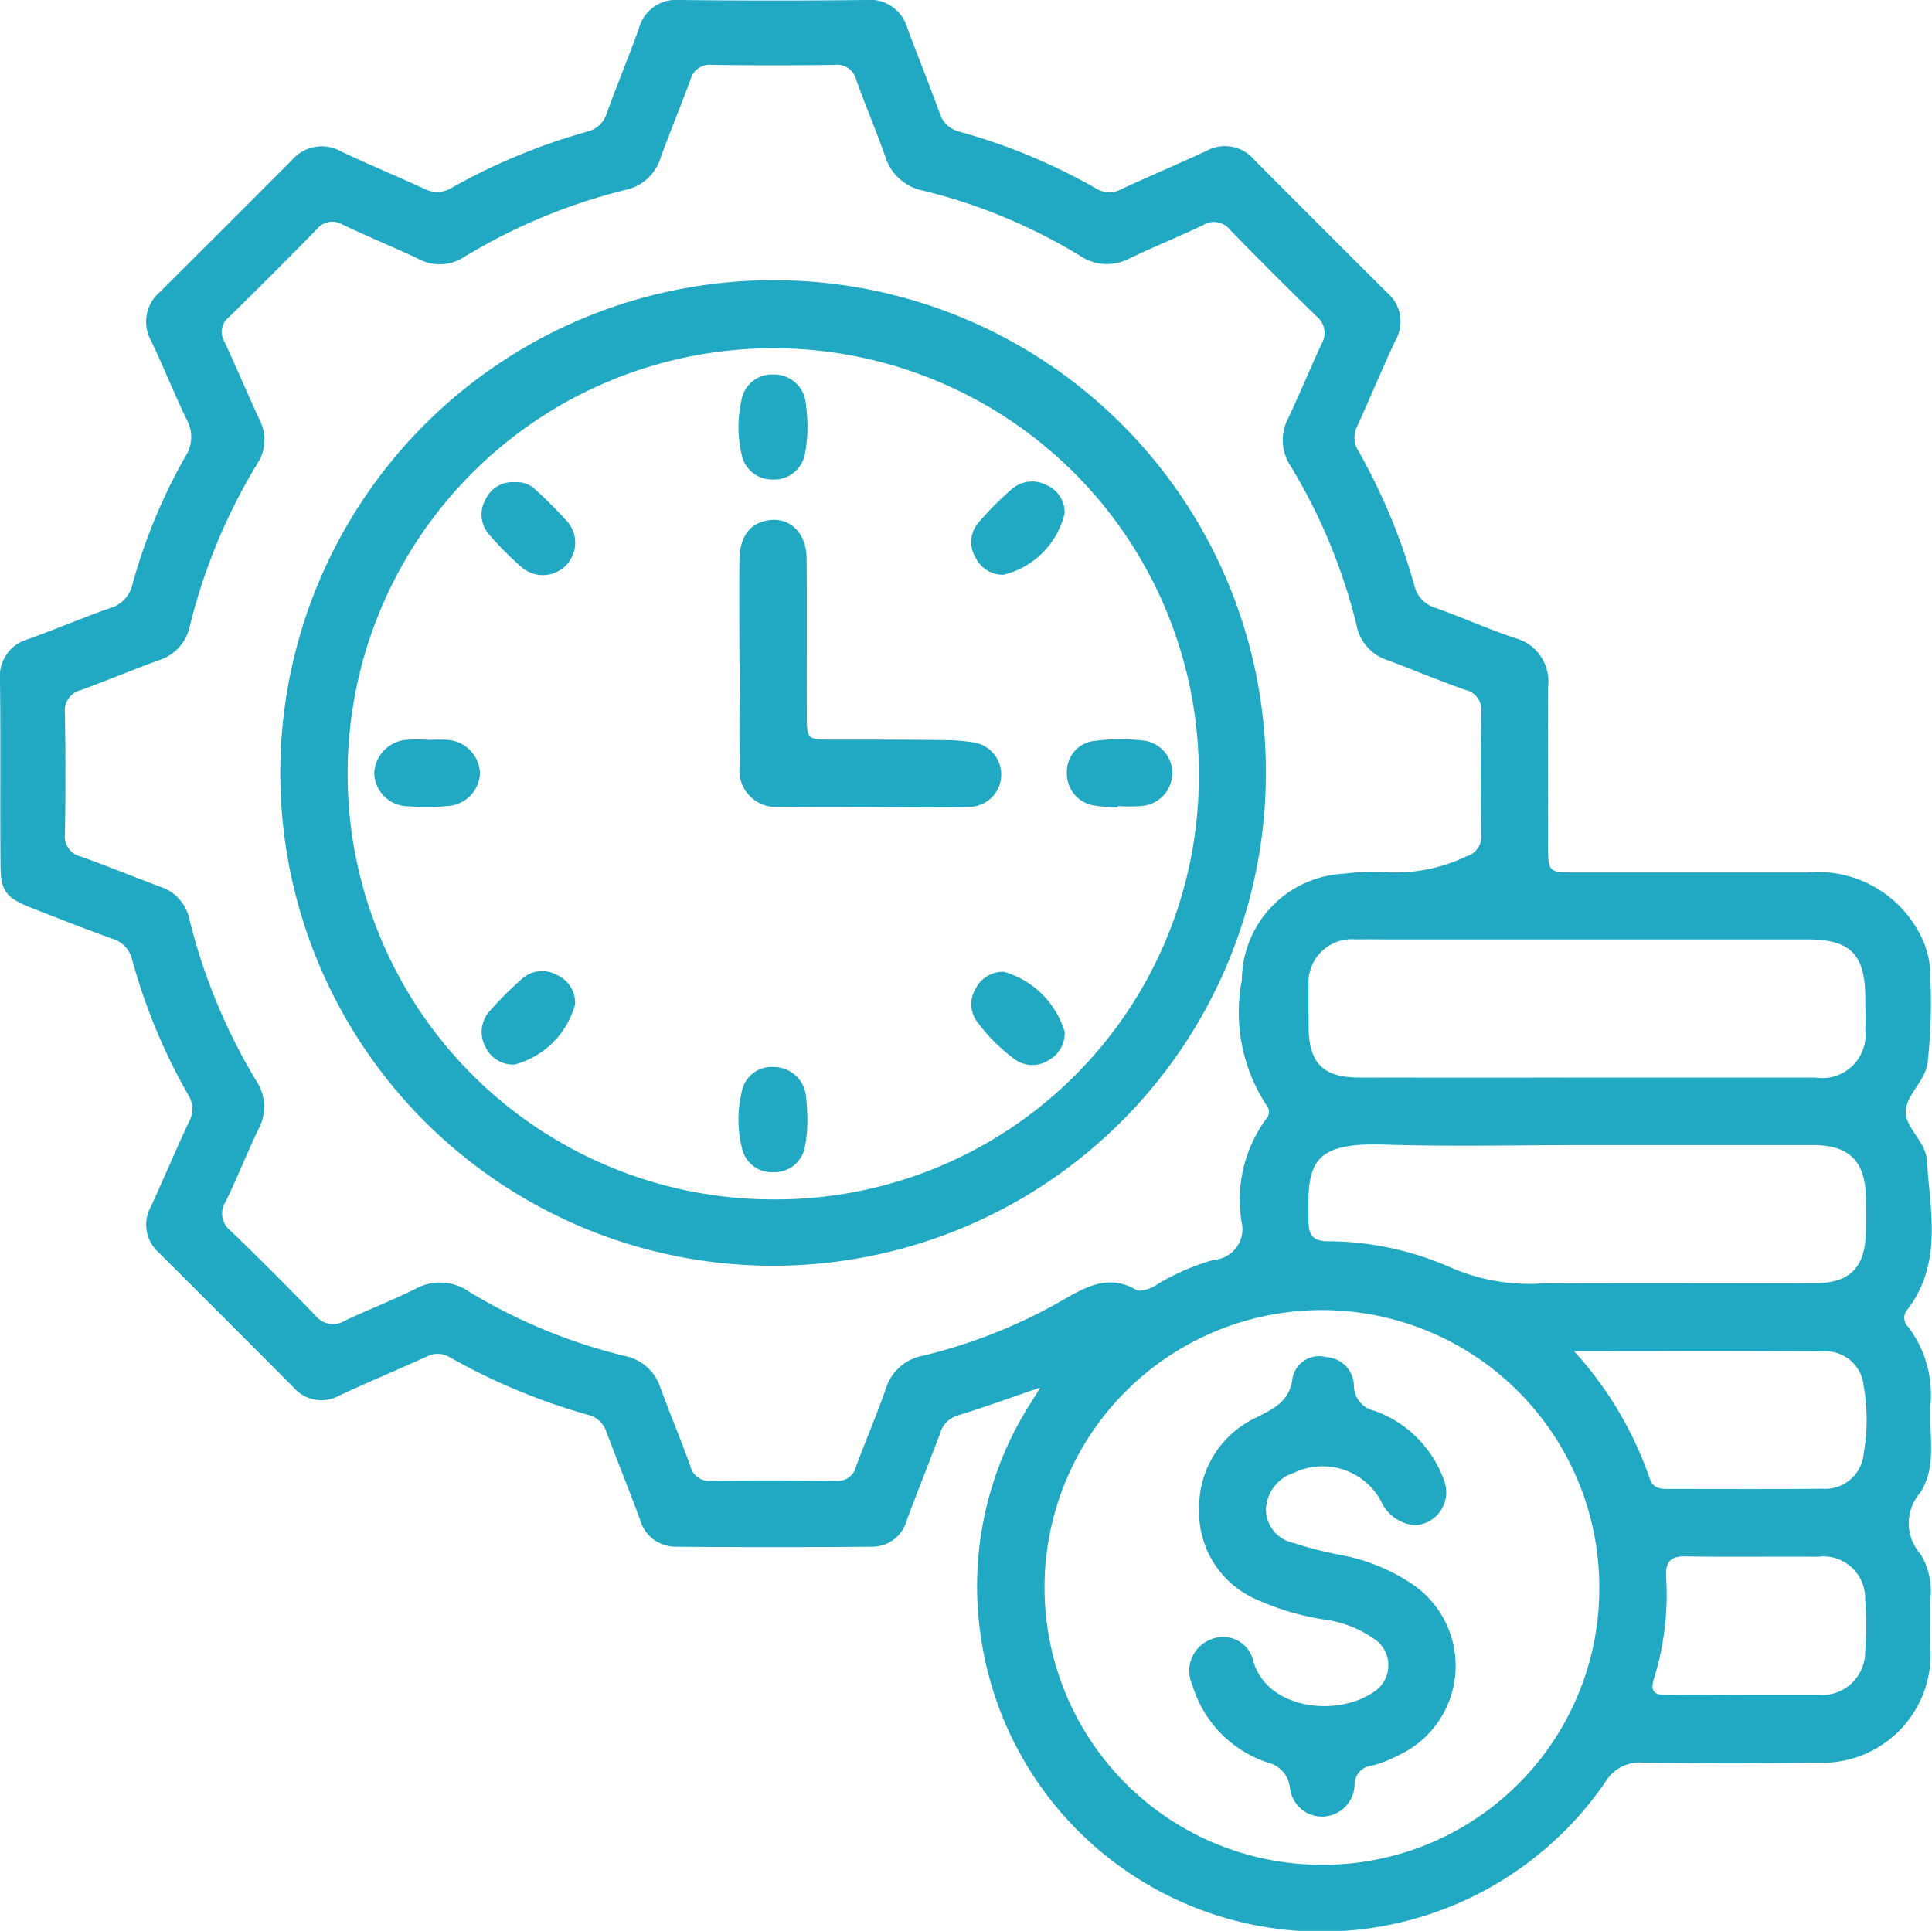 <svg xmlns="http://www.w3.org/2000/svg" xmlns:xlink="http://www.w3.org/1999/xlink" width="44.576" height="44.555" viewBox="0 0 44.576 44.555">
  <defs>
    <clipPath id="clip-path">
      <rect id="Rectangle_140" data-name="Rectangle 140" width="44.576" height="44.555" fill="#21a8c2"/>
    </clipPath>
  </defs>
  <g id="Group_94" data-name="Group 94" transform="translate(0 0)">
    <g id="Group_93" data-name="Group 93" transform="translate(0 0)" clip-path="url(#clip-path)">
      <path id="Path_1875" data-name="Path 1875" d="M24,32.018c-.686.234-1.29.455-1.9.643a.6.6,0,0,0-.412.421c-.252.671-.521,1.336-.77,2.008a.825.825,0,0,1-.8.6q-2.263.019-4.526,0a.851.851,0,0,1-.829-.637c-.248-.673-.519-1.337-.77-2.008a.594.594,0,0,0-.434-.4,14.421,14.421,0,0,1-3.178-1.324.543.543,0,0,0-.547-.012c-.667.3-1.342.584-2.006.893a.849.849,0,0,1-1.058-.191q-1.551-1.556-3.106-3.107a.859.859,0,0,1-.182-1.063c.3-.651.576-1.313.882-1.962a.612.612,0,0,0-.028-.627,13.371,13.371,0,0,1-1.285-3.1.662.662,0,0,0-.461-.491c-.632-.228-1.258-.473-1.884-.72-.583-.23-.693-.391-.694-1C0,18.534.017,17.115,0,15.7a.887.887,0,0,1,.646-.95c.632-.229,1.252-.491,1.885-.715a.733.733,0,0,0,.523-.544,12.861,12.861,0,0,1,1.232-2.973.814.814,0,0,0,.02-.837c-.283-.593-.528-1.2-.811-1.8A.9.9,0,0,1,3.688,6.74Q5.213,5.222,6.73,3.7a.905.905,0,0,1,1.137-.206c.634.3,1.284.569,1.921.862a.637.637,0,0,0,.633-.021,14.04,14.04,0,0,1,3.139-1.3.626.626,0,0,0,.448-.447c.236-.645.5-1.281.732-1.927A.887.887,0,0,1,15.682,0q2.151.025,4.3,0a.894.894,0,0,1,.952.646c.244.658.508,1.309.748,1.969a.63.63,0,0,0,.467.427,13.754,13.754,0,0,1,3.136,1.305.575.575,0,0,0,.587.018c.649-.3,1.312-.58,1.962-.882a.881.881,0,0,1,1.1.2q1.533,1.542,3.075,3.075a.87.87,0,0,1,.187,1.1c-.306.648-.578,1.313-.876,1.965a.58.58,0,0,0,.024.587,13.935,13.935,0,0,1,1.289,3.1.7.7,0,0,0,.489.517c.619.221,1.22.491,1.843.7a1.035,1.035,0,0,1,.753,1.126c-.006,1.21,0,2.421,0,3.631,0,.645,0,.649.65.649q2.667,0,5.335,0a2.65,2.65,0,0,1,2.553,1.346,2.1,2.1,0,0,1,.283,1.116,12.584,12.584,0,0,1-.068,1.966c-.085.423-.517.737-.5,1.121.019.363.458.671.485,1.08.078,1.177.368,2.392-.446,3.455a.285.285,0,0,0,.017.4,2.585,2.585,0,0,1,.512,1.811c-.039.68.161,1.414-.236,2.018a1.07,1.07,0,0,0,.006,1.412,1.635,1.635,0,0,1,.23,1.034c-.009.373,0,.747,0,1.121a2.5,2.5,0,0,1-2.629,2.66q-1.995.022-3.99,0a.928.928,0,0,0-.885.451,7.939,7.939,0,0,1-14.4-3.328A7.848,7.848,0,0,1,23.828,32.3c.047-.074.092-.15.172-.281m2.278-2.235a.784.784,0,0,0,.417-.145,5.367,5.367,0,0,1,1.312-.569.706.706,0,0,0,.639-.871,3.166,3.166,0,0,1,.567-2.38.236.236,0,0,0,0-.327,3.919,3.919,0,0,1-.56-2.877,2.472,2.472,0,0,1,2.336-2.452,5.637,5.637,0,0,1,1.073-.034,3.762,3.762,0,0,0,1.777-.371.47.47,0,0,0,.337-.5c-.012-.941-.014-1.883,0-2.824a.471.471,0,0,0-.376-.517c-.605-.214-1.2-.465-1.8-.688a1.049,1.049,0,0,1-.7-.8,13.073,13.073,0,0,0-1.52-3.671,1.081,1.081,0,0,1-.061-1.1c.268-.567.507-1.148.77-1.717a.492.492,0,0,0-.11-.639q-1.013-.984-2-2a.478.478,0,0,0-.635-.1c-.553.263-1.122.493-1.674.758a1.111,1.111,0,0,1-1.145-.053A12.693,12.693,0,0,0,21.3,4.4a1.147,1.147,0,0,1-.879-.8c-.209-.591-.455-1.17-.667-1.76a.452.452,0,0,0-.5-.342q-1.412.019-2.824,0a.46.46,0,0,0-.5.342c-.221.6-.471,1.2-.688,1.8a1.083,1.083,0,0,1-.816.744,13.292,13.292,0,0,0-3.71,1.542,1.032,1.032,0,0,1-1.061.049C9.075,5.7,8.48,5.458,7.9,5.182a.453.453,0,0,0-.594.112Q6.3,6.32,5.277,7.324a.427.427,0,0,0-.1.557c.279.6.53,1.2.809,1.8a1,1,0,0,1-.051,1.02,13.363,13.363,0,0,0-1.557,3.752,1.049,1.049,0,0,1-.718.784c-.6.22-1.2.471-1.8.689a.483.483,0,0,0-.361.534c.013.926.015,1.853,0,2.779a.477.477,0,0,0,.367.527c.618.222,1.228.47,1.842.7a.993.993,0,0,1,.658.731,13.431,13.431,0,0,0,1.553,3.754,1.075,1.075,0,0,1,.046,1.1c-.264.552-.49,1.123-.757,1.674a.5.5,0,0,0,.109.671q1,.965,1.965,1.965a.516.516,0,0,0,.677.112c.541-.253,1.1-.471,1.634-.736a1.168,1.168,0,0,1,1.225.066,12.7,12.7,0,0,0,3.589,1.484,1.085,1.085,0,0,1,.829.731c.221.6.47,1.2.688,1.8a.449.449,0,0,0,.489.352c.956-.013,1.913-.011,2.869,0a.43.43,0,0,0,.466-.322c.223-.6.477-1.194.69-1.8a1.1,1.1,0,0,1,.85-.763,12.219,12.219,0,0,0,3.042-1.178c.6-.329,1.173-.765,1.9-.336a.126.126,0,0,0,.044.006M36.9,36.6A6.4,6.4,0,1,0,30.51,43.03,6.376,6.376,0,0,0,36.9,36.6M36.6,24.865c1.762,0,3.524,0,5.285,0a1,1,0,0,0,1.152-1.106c.011-.253,0-.508,0-.761-.005-.974-.351-1.321-1.325-1.321H32.134c-.284,0-.568-.005-.851,0a1,1,0,0,0-1.09,1.083c-.006.313,0,.627,0,.941.006.834.333,1.162,1.172,1.164q2.62.005,5.241,0m.019,1.557c-1.568,0-3.138.039-4.7-.011-1.707-.054-1.768.481-1.733,1.8.008.3.109.417.416.431a7.079,7.079,0,0,1,2.831.591,4.531,4.531,0,0,0,2.123.384c2.106-.017,4.212,0,6.318-.008.792,0,1.144-.351,1.17-1.143.009-.283.007-.568,0-.851-.017-.826-.388-1.192-1.223-1.193-1.733,0-3.465,0-5.2,0m-.311,4.755a8.422,8.422,0,0,1,1.751,2.95c.075.219.247.232.432.231,1.18,0,2.36.007,3.54-.005A.893.893,0,0,0,43,33.542a4.476,4.476,0,0,0,0-1.559.876.876,0,0,0-.885-.8c-1.9-.014-3.791-.006-5.8-.006m3.919,7.93h1.7a.994.994,0,0,0,1.1-.99,7.6,7.6,0,0,0,0-1.209.964.964,0,0,0-1.091-.986c-1.016-.008-2.032.009-3.047-.009-.359-.006-.473.127-.454.474a6.578,6.578,0,0,1-.28,2.345c-.089.284-.01.382.279.377.6-.009,1.2,0,1.793,0" transform="translate(0 0)" fill="#21a8c2"/>
      <path id="Path_1876" data-name="Path 1876" d="M76.73,65.4A11.37,11.37,0,1,1,65.4,53.991,11.35,11.35,0,0,1,76.73,65.4m-1.547-.043A9.82,9.82,0,1,0,65.369,75.2a9.761,9.761,0,0,0,9.814-9.844" transform="translate(-47.523 -47.524)" fill="#21a8c2"/>
      <path id="Path_1877" data-name="Path 1877" d="M234.335,265.254a.936.936,0,0,1-.753-.558,1.532,1.532,0,0,0-2.013-.645.918.918,0,0,0-.639.839.794.794,0,0,0,.633.775,8.8,8.8,0,0,0,1.082.278,4.363,4.363,0,0,1,1.613.642,2.276,2.276,0,0,1-.3,3.995,2.774,2.774,0,0,1-.583.226.436.436,0,0,0-.4.448.757.757,0,0,1-.72.726.746.746,0,0,1-.772-.665.667.667,0,0,0-.513-.581,2.7,2.7,0,0,1-1.742-1.8.774.774,0,0,1,.428-1.04.715.715,0,0,1,.985.508c.321,1.107,1.947,1.3,2.807.682a.731.731,0,0,0-.042-1.218,2.6,2.6,0,0,0-1.163-.437,5.964,5.964,0,0,1-1.5-.445,2.193,2.193,0,0,1-1.354-2.1,2.273,2.273,0,0,1,1.294-2.1c.417-.214.8-.371.863-.942a.623.623,0,0,1,.768-.464.675.675,0,0,1,.645.64.6.6,0,0,0,.478.6,2.649,2.649,0,0,1,1.6,1.6.762.762,0,0,1-.7,1.041" transform="translate(-201.721 -230.063)" fill="#21a8c2"/>
      <path id="Path_1878" data-name="Path 1878" d="M142.4,103.439c0-.791-.008-1.583,0-2.374.008-.531.226-.832.622-.914.514-.107.921.258.928.869.012,1.195,0,2.389.005,3.584,0,.6,0,.6.6.6.866,0,1.732,0,2.6.012a4.024,4.024,0,0,1,.624.05.748.748,0,0,1-.081,1.491c-.821.018-1.642.005-2.464,0-.627,0-1.255.005-1.881-.006a.842.842,0,0,1-.947-.941c-.012-.791,0-1.583,0-2.374" transform="translate(-125.34 -88.137)" fill="#21a8c2"/>
      <path id="Path_1879" data-name="Path 1879" d="M206.675,143.982a3.389,3.389,0,0,1-.534-.039.74.74,0,0,1-.641-.755.712.712,0,0,1,.653-.739,4.568,4.568,0,0,1,1.071-.01.754.754,0,0,1,.707.784.766.766,0,0,1-.718.731,4.045,4.045,0,0,1-.537,0c0,.008,0,.015,0,.023" transform="translate(-180.884 -125.354)" fill="#21a8c2"/>
      <path id="Path_1880" data-name="Path 1880" d="M143.827,206.808a3.117,3.117,0,0,1-.054.528.712.712,0,0,1-.738.6.7.7,0,0,1-.718-.563,2.7,2.7,0,0,1-.005-1.286.7.7,0,0,1,.754-.577.744.744,0,0,1,.728.672,4.917,4.917,0,0,1,.033.631" transform="translate(-125.199 -180.888)" fill="#21a8c2"/>
      <path id="Path_1881" data-name="Path 1881" d="M143.835,73.4a3.209,3.209,0,0,1-.06.576.723.723,0,0,1-.752.581.712.712,0,0,1-.707-.581,2.809,2.809,0,0,1-.005-1.242.712.712,0,0,1,.735-.6.731.731,0,0,1,.748.643,4.59,4.59,0,0,1,.042.623" transform="translate(-125.205 -63.492)" fill="#21a8c2"/>
      <path id="Path_1882" data-name="Path 1882" d="M73.3,142.463a3.589,3.589,0,0,1,.491,0,.8.8,0,0,1,.72.782.79.79,0,0,1-.717.739,5.363,5.363,0,0,1-.938.008.788.788,0,0,1-.785-.764.81.81,0,0,1,.781-.772,4.406,4.406,0,0,1,.447,0v.006" transform="translate(-63.437 -125.387)" fill="#21a8c2"/>
      <path id="Path_1883" data-name="Path 1883" d="M187.831,94.924a.7.7,0,0,1-.646-.4.687.687,0,0,1,.065-.8,7.414,7.414,0,0,1,.786-.788.712.712,0,0,1,.8-.075.686.686,0,0,1,.406.643,1.916,1.916,0,0,1-1.411,1.42" transform="translate(-164.678 -81.661)" fill="#21a8c2"/>
      <path id="Path_1884" data-name="Path 1884" d="M93.529,189.254a.7.7,0,0,1-.654-.389.722.722,0,0,1,.08-.836,8.109,8.109,0,0,1,.756-.756.693.693,0,0,1,.8-.087.7.7,0,0,1,.423.679,1.971,1.971,0,0,1-1.4,1.389" transform="translate(-81.665 -164.689)" fill="#21a8c2"/>
      <path id="Path_1885" data-name="Path 1885" d="M93.544,92.891a.6.6,0,0,1,.452.157,10.575,10.575,0,0,1,.755.756.747.747,0,0,1-1.062,1.045,7.556,7.556,0,0,1-.752-.758.693.693,0,0,1-.078-.8.684.684,0,0,1,.686-.4" transform="translate(-81.657 -81.763)" fill="#21a8c2"/>
      <path id="Path_1886" data-name="Path 1886" d="M189.242,188.594a.713.713,0,0,1-.381.66.689.689,0,0,1-.761-.019,4.14,4.14,0,0,1-.881-.877.683.683,0,0,1-.031-.761.7.7,0,0,1,.653-.388,2.051,2.051,0,0,1,1.4,1.385" transform="translate(-164.677 -164.784)" fill="#21a8c2"/>
    </g>
  </g>
</svg>
